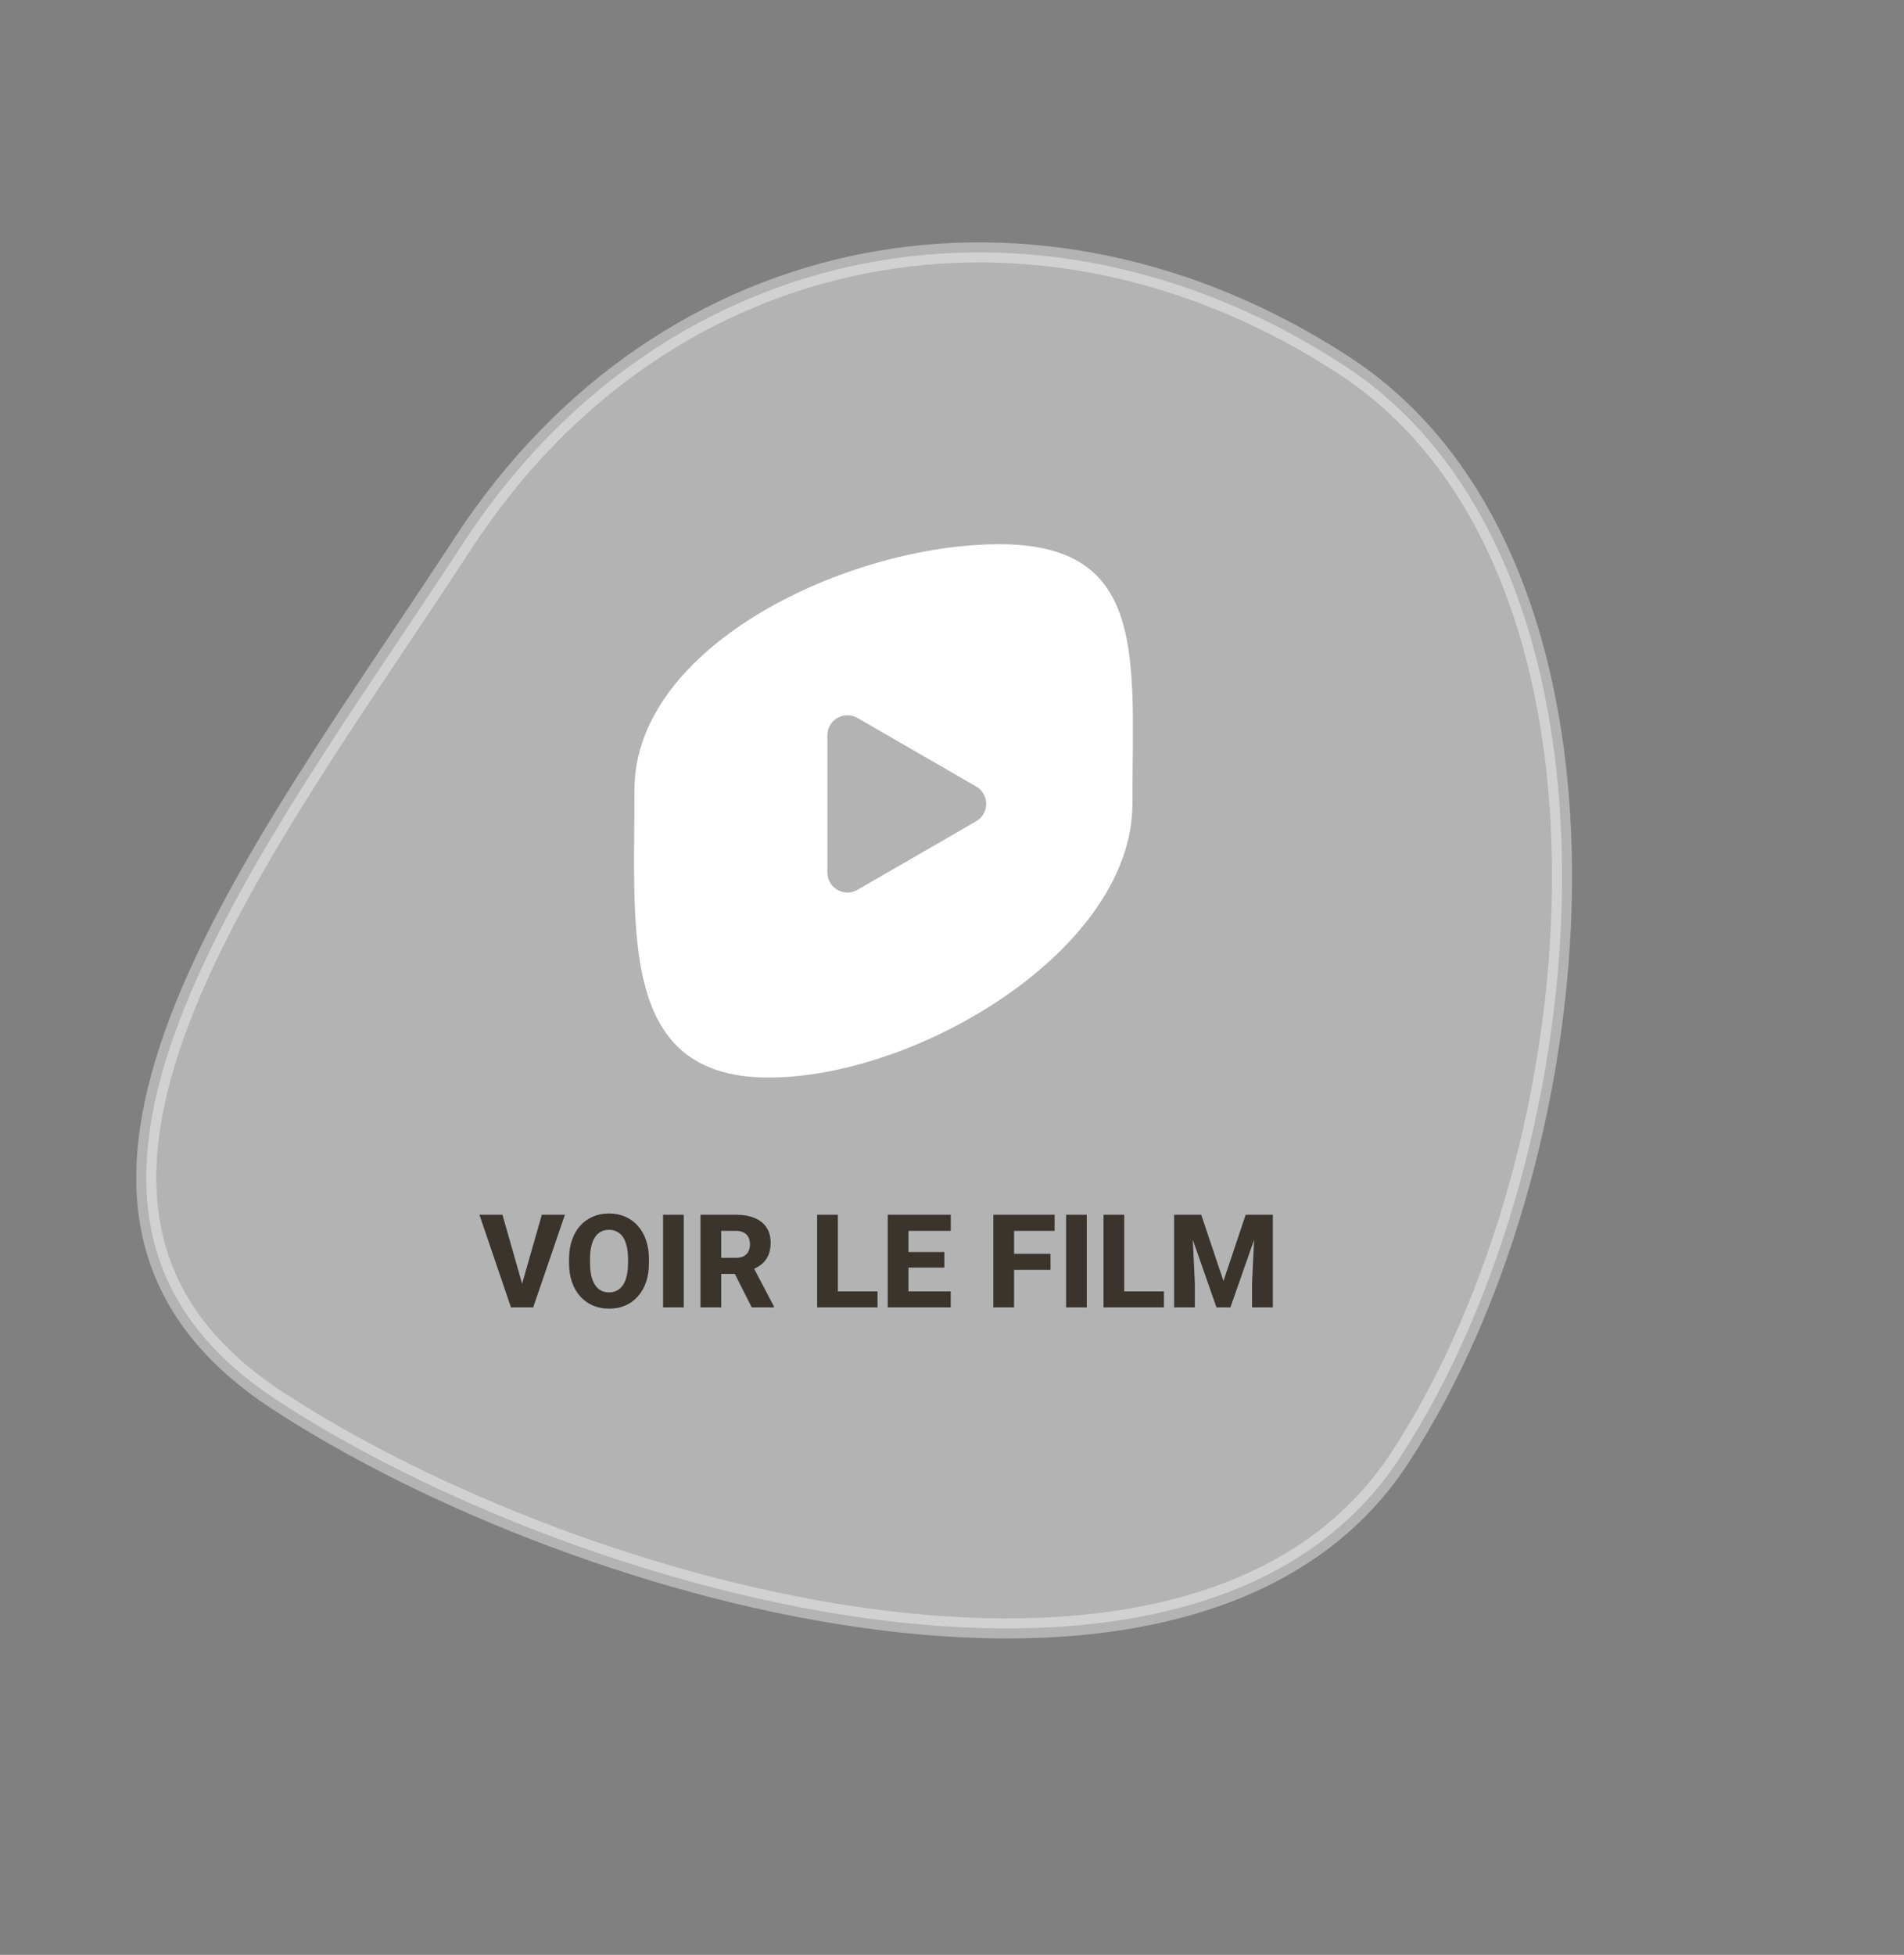 <svg width="190" height="195" viewBox="0 0 190 195" fill="none" xmlns="http://www.w3.org/2000/svg">
<rect x="0" y="0" width="190" height="195" fill="#808080" stroke="none"/>
<path opacity="0.4" d="M139.705 145.397C129.76 160.63 109.659 164.362 87.828 161.607C66.062 158.86 42.998 149.7 27.713 139.721C20.198 134.815 16.384 129.049 15.104 122.717C13.815 116.345 15.063 109.264 17.948 101.71C23.736 86.559 35.892 69.999 46.223 54.174C66.456 23.182 103.759 16.632 134.135 36.462C149.133 46.254 155.692 65.547 155.873 86.532C156.054 107.488 149.861 129.841 139.705 145.397Z" fill="white" stroke="white" stroke-width="2"/>
<path d="M52.012 128.367L54.069 121.175H56.373L53.206 130.417H51.701L52.012 128.367ZM50.14 121.175L52.19 128.367L52.514 130.417H50.99L47.842 121.175H50.14ZM64.758 125.593V126.006C64.758 126.708 64.661 127.339 64.466 127.897C64.276 128.456 64.003 128.932 63.648 129.325C63.296 129.719 62.877 130.022 62.391 130.233C61.908 130.44 61.373 130.544 60.785 130.544C60.197 130.544 59.659 130.44 59.172 130.233C58.686 130.022 58.263 129.719 57.903 129.325C57.547 128.932 57.272 128.456 57.078 127.897C56.883 127.339 56.786 126.708 56.786 126.006V125.593C56.786 124.891 56.883 124.26 57.078 123.701C57.272 123.139 57.545 122.66 57.897 122.267C58.252 121.873 58.673 121.573 59.16 121.365C59.646 121.154 60.184 121.048 60.772 121.048C61.36 121.048 61.898 121.154 62.384 121.365C62.871 121.573 63.29 121.873 63.641 122.267C63.997 122.66 64.272 123.139 64.466 123.701C64.661 124.26 64.758 124.891 64.758 125.593ZM62.67 126.006V125.58C62.67 125.111 62.628 124.696 62.543 124.336C62.458 123.972 62.336 123.668 62.175 123.422C62.014 123.177 61.815 122.993 61.578 122.87C61.341 122.743 61.072 122.679 60.772 122.679C60.459 122.679 60.186 122.743 59.953 122.87C59.72 122.993 59.524 123.177 59.363 123.422C59.206 123.668 59.086 123.972 59.001 124.336C58.921 124.696 58.88 125.111 58.88 125.58V126.006C58.88 126.471 58.921 126.886 59.001 127.25C59.086 127.609 59.208 127.914 59.369 128.164C59.53 128.413 59.727 128.602 59.959 128.729C60.197 128.856 60.471 128.919 60.785 128.919C61.085 128.919 61.352 128.856 61.584 128.729C61.822 128.602 62.02 128.413 62.181 128.164C62.342 127.914 62.463 127.609 62.543 127.25C62.628 126.886 62.67 126.471 62.67 126.006ZM68.231 121.175V130.417H66.168V121.175H68.231ZM69.9 121.175H73.448C74.155 121.175 74.766 121.281 75.283 121.492C75.803 121.704 76.203 122.017 76.482 122.432C76.762 122.847 76.901 123.359 76.901 123.968C76.901 124.476 76.819 124.907 76.654 125.263C76.489 125.618 76.256 125.912 75.956 126.145C75.659 126.378 75.312 126.566 74.915 126.71L74.242 127.078H71.22L71.207 125.472H73.455C73.763 125.472 74.019 125.417 74.223 125.307C74.426 125.197 74.578 125.043 74.68 124.844C74.785 124.641 74.838 124.404 74.838 124.133C74.838 123.854 74.785 123.613 74.68 123.409C74.574 123.206 74.417 123.052 74.21 122.946C74.007 122.836 73.753 122.781 73.448 122.781H71.969V130.417H69.9V121.175ZM75.016 130.417L72.94 126.31L75.124 126.304L77.231 130.322V130.417H75.016ZM87.572 128.818V130.417H82.906V128.818H87.572ZM83.611 121.175V130.417H81.541V121.175H83.611ZM94.872 128.818V130.417H89.952V128.818H94.872ZM90.657 121.175V130.417H88.587V121.175H90.657ZM94.237 124.895V126.444H89.952V124.895H94.237ZM94.878 121.175V122.781H89.952V121.175H94.878ZM101.194 121.175V130.417H99.124V121.175H101.194ZM104.831 125.072V126.672H100.616V125.072H104.831ZM105.237 121.175V122.781H100.616V121.175H105.237ZM108.449 121.175V130.417H106.386V121.175H108.449ZM116.149 128.818V130.417H111.483V128.818H116.149ZM112.188 121.175V130.417H110.119V121.175H112.188ZM118.155 121.175H119.869L122.09 127.783L124.306 121.175H126.02L122.782 130.417H121.392L118.155 121.175ZM117.165 121.175H118.91L119.234 128.024V130.417H117.165V121.175ZM125.264 121.175H127.016V130.417H124.94V128.024L125.264 121.175Z" fill="#3A342D"/>
<path fill-rule="evenodd" clip-rule="evenodd" d="M76.715 107.487C91.605 107.487 113.005 94.696 113.005 80.187C113.005 78.873 113.018 77.585 113.03 76.328C113.159 63.708 113.255 54.287 99.713 54.287C84.824 54.287 63.313 64.277 63.313 78.787C63.313 80.005 63.303 81.222 63.292 82.427C63.179 95.58 63.076 107.487 76.715 107.487ZM97.413 81.922C98.746 81.152 98.746 79.228 97.413 78.458L85.563 71.616C84.229 70.847 82.563 71.809 82.563 73.348V87.032C82.563 88.571 84.229 89.533 85.563 88.764L97.413 81.922Z" fill="white"/>
</svg>
